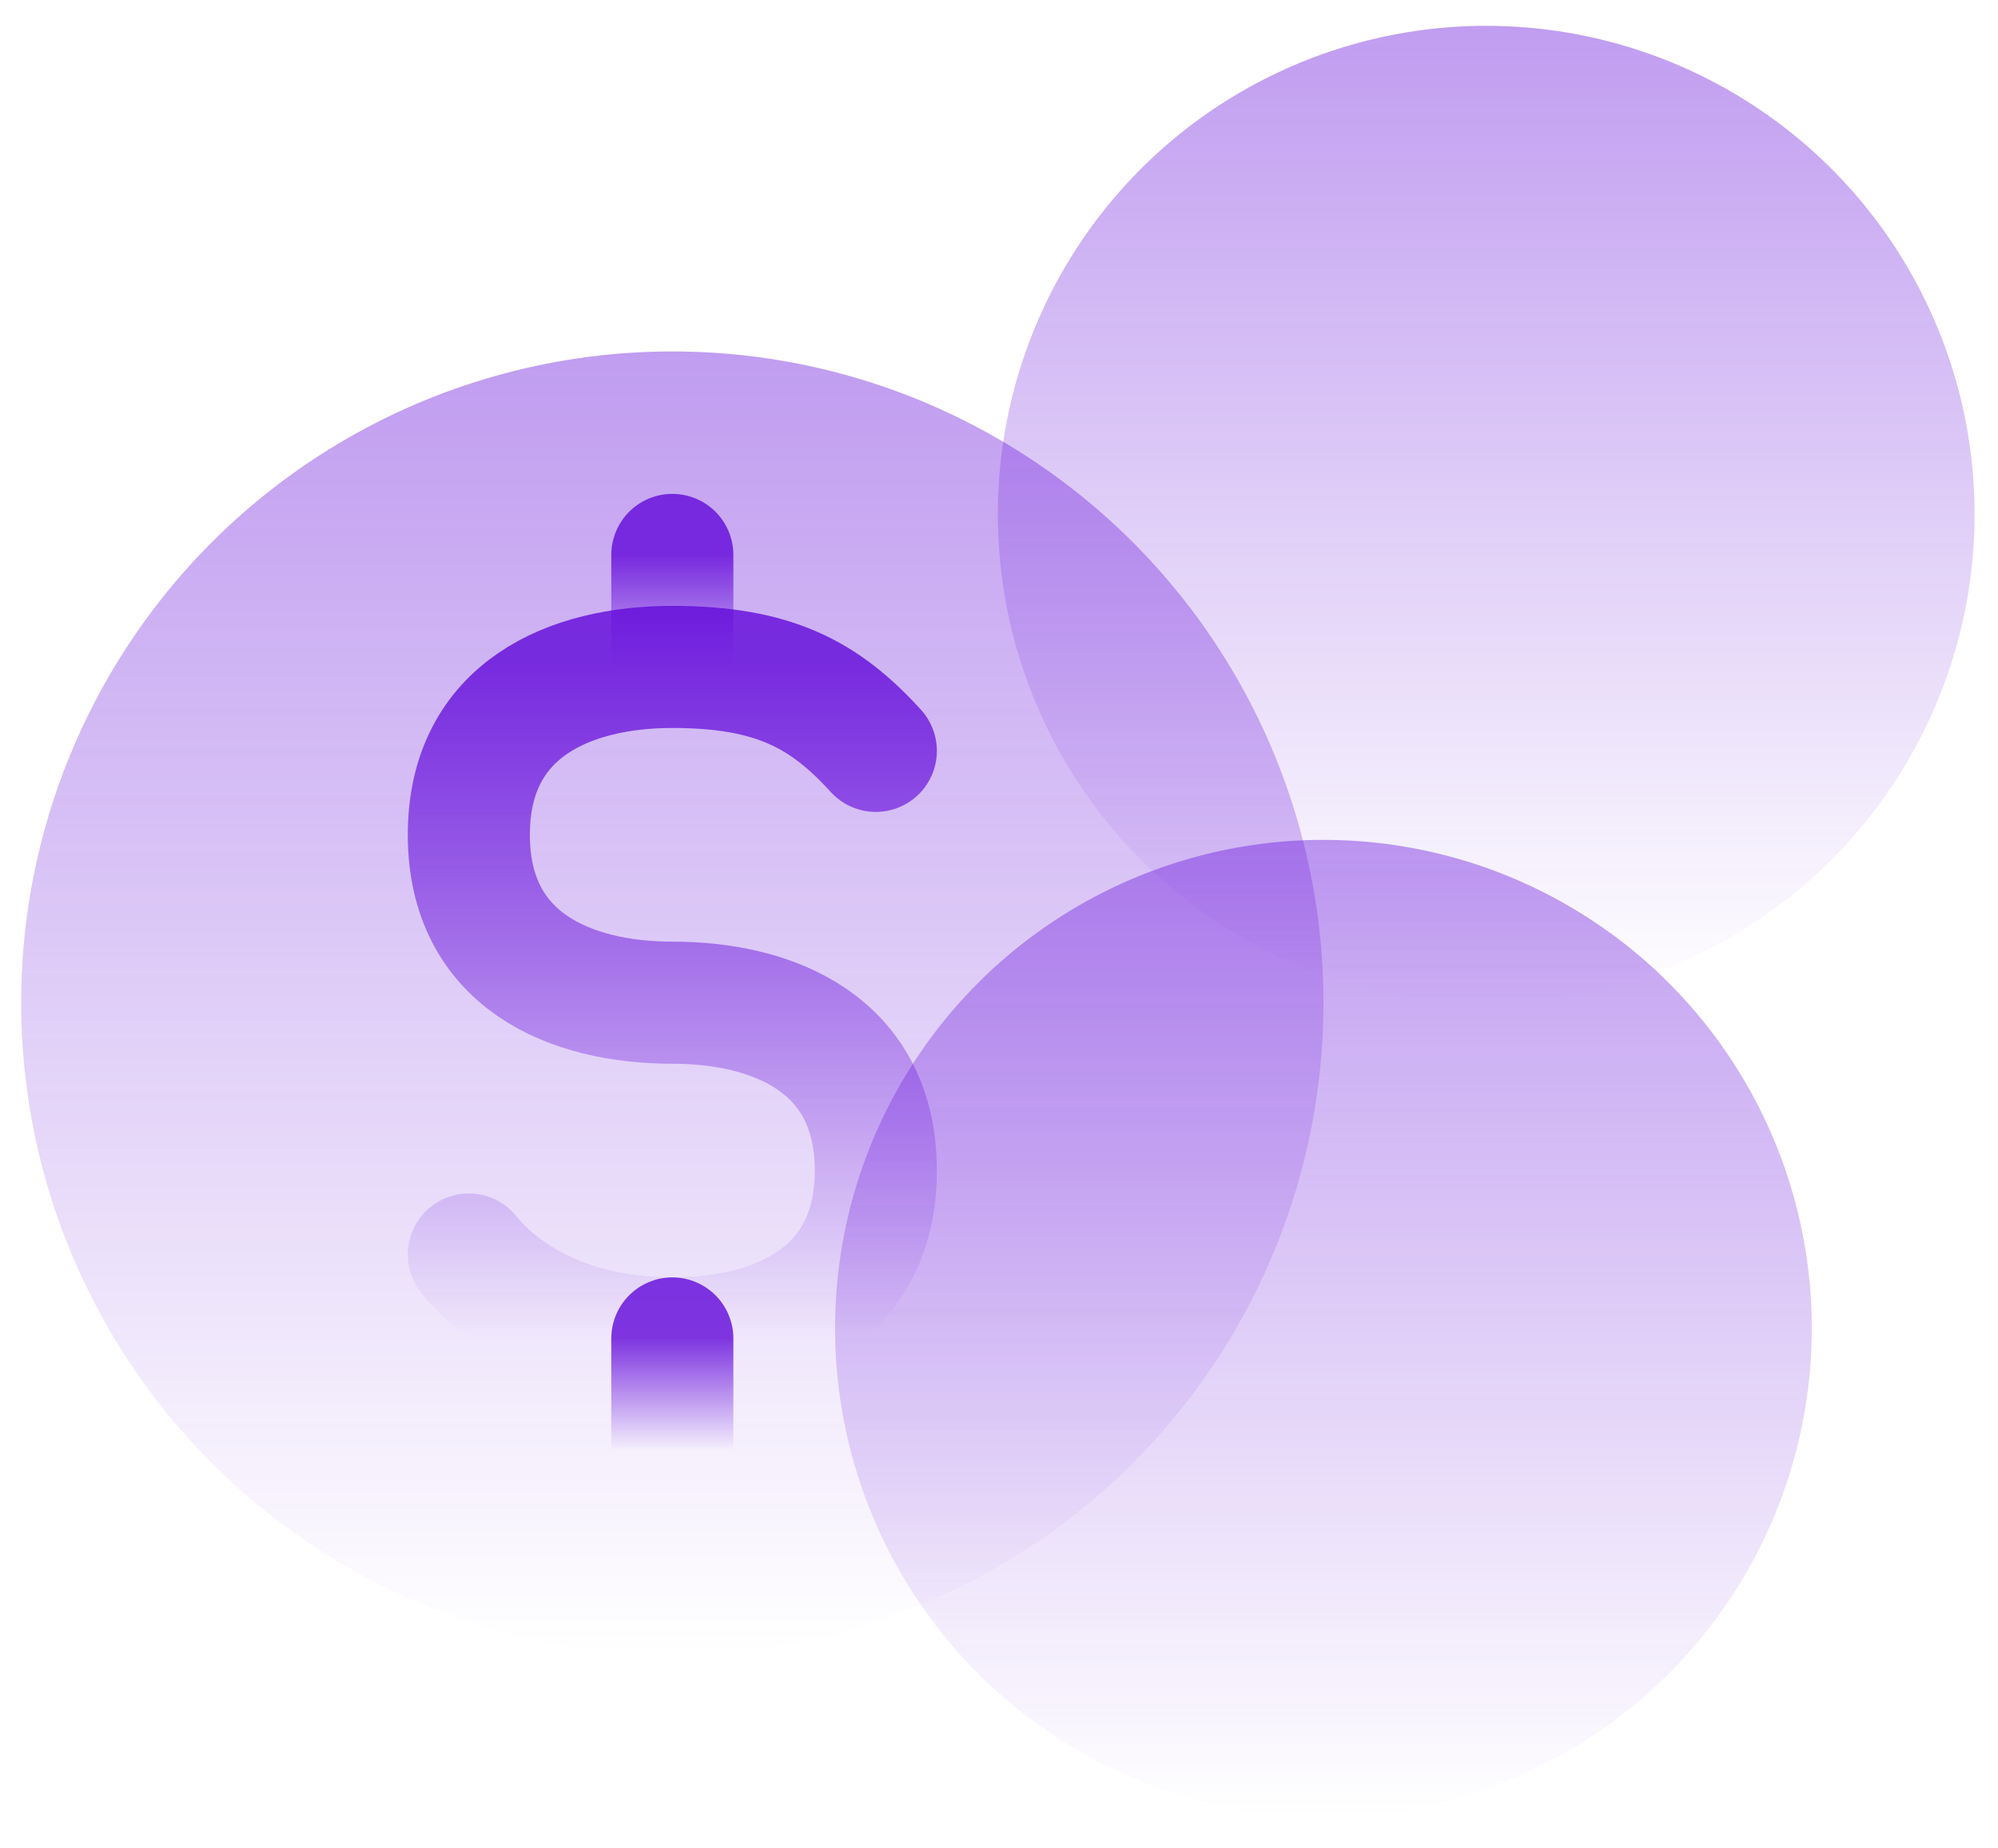 <?xml version="1.0" encoding="UTF-8"?> <svg xmlns="http://www.w3.org/2000/svg" width="40" height="37" viewBox="0 0 40 37" fill="none"><circle cx="29.754" cy="10.294" r="9.777" fill="url(#paint0_linear_2_2146)"></circle><circle cx="26.495" cy="26.589" r="9.777" fill="url(#paint1_linear_2_2146)"></circle><circle cx="13.46" cy="20.071" r="13.036" fill="url(#paint2_linear_2_2146)"></circle><path d="M17.534 15.03C16.515 13.91 15.497 13.35 13.46 13.35C11.423 13.35 9.386 14.19 9.386 16.71C9.386 19.231 11.423 20.071 13.46 20.071C15.497 20.071 17.534 20.911 17.534 23.432C17.534 25.952 15.497 26.792 13.46 26.792C11.423 26.792 10.065 25.952 9.386 25.112" stroke="url(#paint3_linear_2_2146)" stroke-width="2.444" stroke-linecap="round" stroke-linejoin="round"></path><path d="M13.46 11.108V13.349" stroke="url(#paint4_linear_2_2146)" stroke-width="2.444" stroke-linecap="round" stroke-linejoin="round"></path><path d="M13.46 26.792V29.032" stroke="url(#paint5_linear_2_2146)" stroke-width="2.444" stroke-linecap="round" stroke-linejoin="round"></path><defs><linearGradient id="paint0_linear_2_2146" x1="29.754" y1="0.518" x2="29.754" y2="20.071" gradientUnits="userSpaceOnUse"><stop stop-color="#6209DA" stop-opacity="0.4"></stop><stop offset="1" stop-color="#6209DA" stop-opacity="0"></stop></linearGradient><linearGradient id="paint1_linear_2_2146" x1="26.495" y1="16.812" x2="26.495" y2="36.366" gradientUnits="userSpaceOnUse"><stop stop-color="#6209DA" stop-opacity="0.4"></stop><stop offset="1" stop-color="#6209DA" stop-opacity="0"></stop></linearGradient><linearGradient id="paint2_linear_2_2146" x1="13.46" y1="7.035" x2="13.46" y2="33.106" gradientUnits="userSpaceOnUse"><stop stop-color="#6209DA" stop-opacity="0.4"></stop><stop offset="1" stop-color="#6209DA" stop-opacity="0"></stop></linearGradient><linearGradient id="paint3_linear_2_2146" x1="12.981" y1="13.35" x2="12.981" y2="26.792" gradientUnits="userSpaceOnUse"><stop stop-color="#6209DA" stop-opacity="0.8"></stop><stop offset="1" stop-color="#6209DA" stop-opacity="0"></stop></linearGradient><linearGradient id="paint4_linear_2_2146" x1="13.901" y1="11.108" x2="13.901" y2="13.349" gradientUnits="userSpaceOnUse"><stop stop-color="#6209DA" stop-opacity="0.8"></stop><stop offset="1" stop-color="#6209DA" stop-opacity="0"></stop></linearGradient><linearGradient id="paint5_linear_2_2146" x1="13.901" y1="26.792" x2="13.901" y2="29.032" gradientUnits="userSpaceOnUse"><stop stop-color="#6209DA" stop-opacity="0.8"></stop><stop offset="1" stop-color="#6209DA" stop-opacity="0"></stop></linearGradient></defs></svg> 